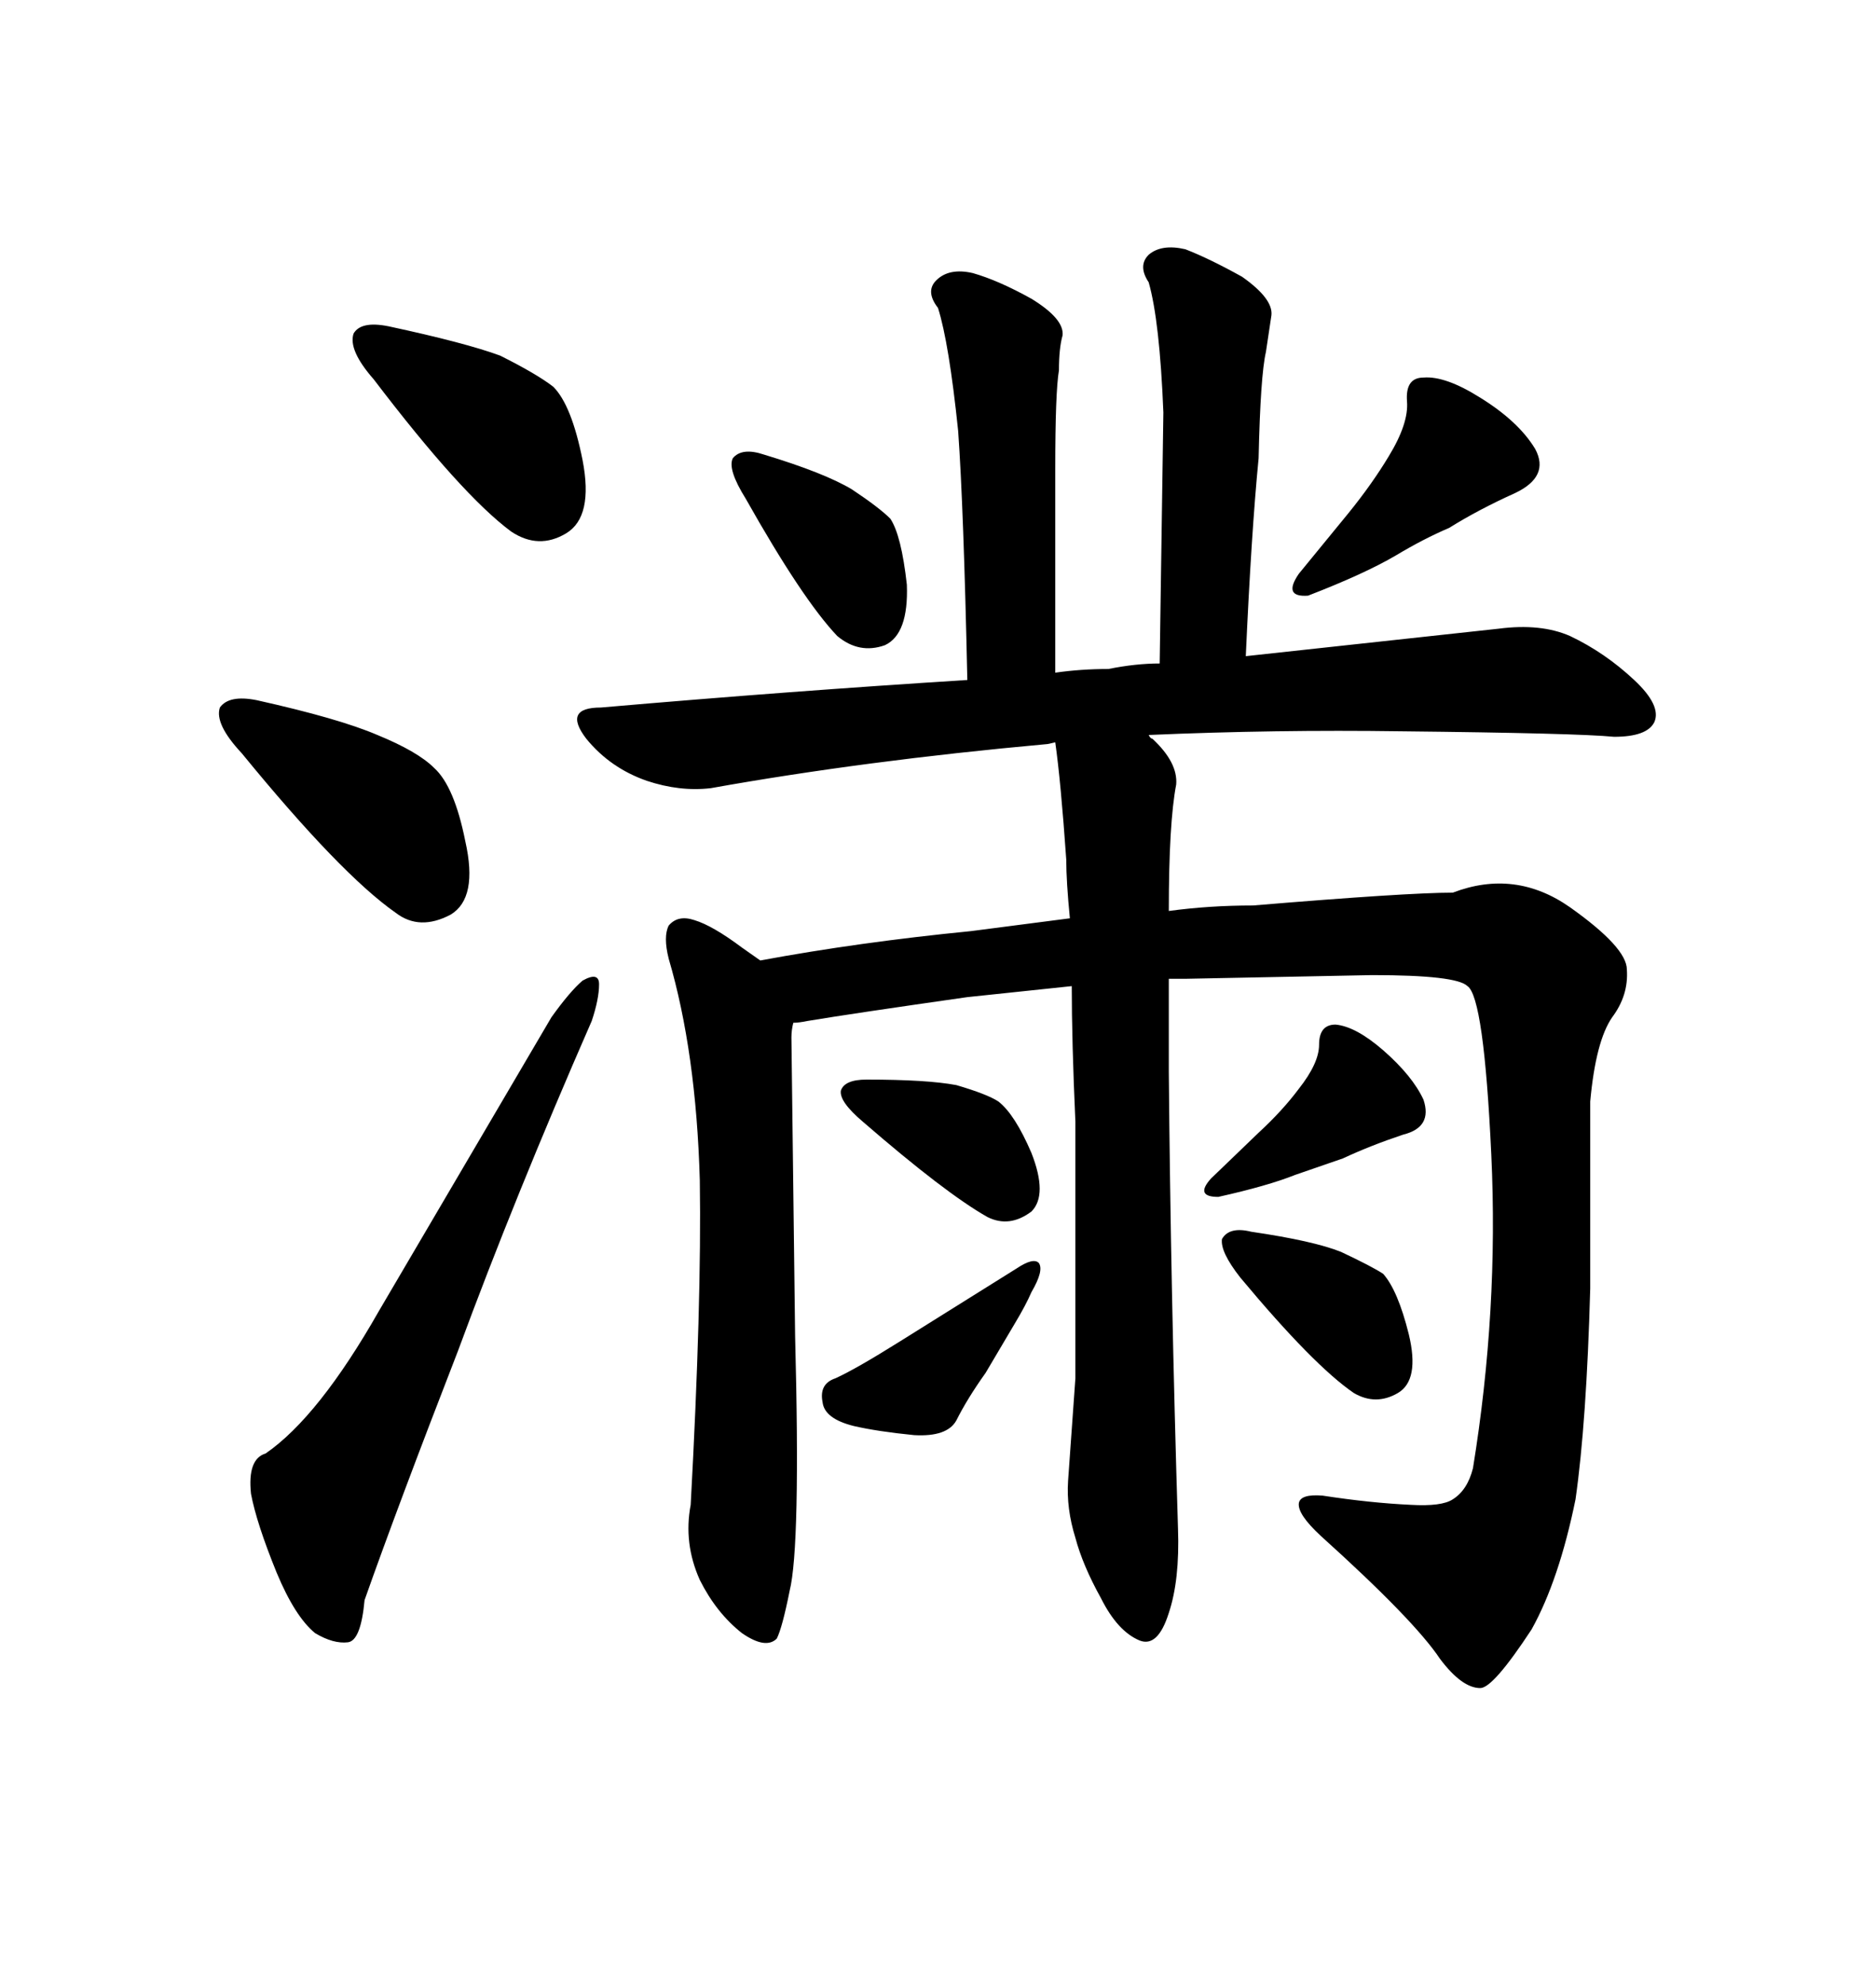 <svg xmlns="http://www.w3.org/2000/svg" xmlns:xlink="http://www.w3.org/1999/xlink" width="300" height="317.285"><path d="M62.11 52.15L62.11 52.15Q74.41 54.79 79.98 56.84L79.98 56.84Q85.84 59.77 88.48 61.82L88.48 61.82Q91.41 64.75 93.16 73.54L93.16 73.54Q94.92 82.62 90.53 85.25L90.53 85.25Q86.13 87.89 81.74 84.96L81.74 84.96Q73.83 79.10 59.77 60.64L59.77 60.64Q55.66 55.96 56.54 53.32L56.54 53.32Q57.71 51.27 62.11 52.15ZM41.02 111.91L41.02 111.91Q54.20 114.84 60.35 117.48L60.35 117.48Q66.80 120.12 69.43 122.75L69.43 122.75Q72.66 125.68 74.41 134.47L74.41 134.47Q76.46 143.55 72.07 146.19L72.07 146.19Q67.09 148.83 63.28 145.90L63.28 145.90Q54.49 139.75 38.67 120.41L38.67 120.41Q34.28 115.72 35.16 113.09L35.16 113.09Q36.62 111.04 41.02 111.91ZM42.48 232.32L42.48 232.32Q50.98 226.46 60.64 209.47L60.64 209.47L88.18 162.60Q91.11 158.50 93.16 156.74L93.16 156.74Q95.80 155.27 95.80 157.32L95.80 157.32Q95.80 159.67 94.63 163.18L94.63 163.18Q82.32 191.31 73.24 215.92L73.24 215.92Q63.57 240.82 58.30 255.76L58.30 255.76Q57.71 262.21 55.66 262.50L55.66 262.50Q53.32 262.79 50.39 261.04L50.39 261.04Q47.17 258.40 44.24 251.37L44.24 251.37Q41.02 243.46 40.14 238.77L40.14 238.77Q39.55 233.20 42.48 232.32ZM122.17 72.66L122.17 72.66Q131.84 75.59 136.23 78.22L136.23 78.22Q140.63 81.15 142.38 82.91L142.38 82.91Q144.14 85.55 145.02 93.46L145.02 93.46Q145.31 101.37 141.50 103.13L141.50 103.13Q137.40 104.59 133.89 101.66L133.89 101.66Q128.32 95.80 119.24 79.69L119.24 79.69Q116.31 75 117.19 73.24L117.19 73.24Q118.65 71.48 122.17 72.66ZM231.74 84.38L231.74 84.38Q227.64 86.13 223.24 88.77L223.24 88.77Q218.26 91.70 209.18 95.21L209.18 95.21Q205.08 95.51 207.71 91.70L207.71 91.70L215.63 82.03Q219.43 77.34 222.07 72.95L222.07 72.95Q225.29 67.68 225 64.16L225 64.16Q224.71 60.35 227.64 60.35L227.64 60.35Q231.15 60.06 236.72 63.57L236.72 63.57Q242.87 67.38 245.51 71.78L245.51 71.78Q247.85 76.17 242.29 78.81L242.29 78.81Q236.43 81.45 231.74 84.38ZM138.57 172.56L138.57 172.56Q148.24 172.56 152.93 173.44L152.93 173.44Q157.91 174.90 159.67 176.07L159.67 176.07Q162.30 178.13 164.94 184.28L164.94 184.28Q167.58 191.02 164.94 193.65L164.94 193.65Q161.43 196.29 157.91 194.53L157.91 194.53Q151.17 190.72 137.99 179.30L137.99 179.30Q134.18 176.07 134.47 174.32L134.47 174.32Q135.06 172.56 138.57 172.56ZM133.59 220.31L133.59 220.31Q136.82 218.85 143.85 214.45L143.85 214.45L162.60 202.73Q165.23 200.98 166.11 201.86L166.11 201.86Q166.99 203.03 164.94 206.54L164.94 206.54Q164.06 208.59 162.30 211.52L162.30 211.52L157.62 219.43Q154.69 223.54 152.93 227.05L152.93 227.05Q151.46 229.69 146.19 229.39L146.19 229.39Q140.33 228.81 136.52 227.93L136.52 227.93Q131.84 226.76 131.54 224.12L131.54 224.12Q130.96 221.19 133.59 220.31ZM214.75 185.16L207.13 187.79Q202.73 189.55 194.82 191.31L194.82 191.31Q191.02 191.31 193.65 188.38L193.65 188.38L201.27 181.05Q205.08 177.54 207.71 174.02L207.71 174.02Q210.94 169.92 210.94 166.99L210.94 166.99Q210.94 163.77 213.57 163.77L213.57 163.77Q216.80 164.06 221.19 167.87L221.19 167.87Q225.88 171.97 227.64 175.78L227.64 175.78Q229.10 180.18 224.41 181.35L224.41 181.35Q219.14 183.11 214.75 185.16L214.75 185.16ZM200.10 196.88L200.10 196.88Q210.06 198.34 214.45 200.10L214.45 200.10Q219.43 202.44 221.19 203.61L221.19 203.61Q223.54 206.25 225.29 213.28L225.29 213.28Q227.05 220.61 223.54 222.66L223.54 222.66Q220.02 224.71 216.50 222.66L216.50 222.66Q210.06 218.26 198.34 204.20L198.34 204.20Q195.12 200.10 195.41 198.05L195.41 198.05Q196.58 196.00 200.10 196.88ZM188.38 244.34L188.38 244.34Q188.67 252.54 186.91 257.81L186.91 257.81Q185.16 263.38 182.23 262.21L182.23 262.21Q178.71 260.74 176.07 255.47L176.07 255.47Q173.14 250.20 171.97 245.80L171.97 245.80Q170.51 241.11 170.80 236.72L170.80 236.72L171.97 220.31L171.97 179.30Q171.39 166.41 171.39 157.62L171.39 157.62L154.69 159.38Q136.23 162.01 129.20 163.18L129.20 163.18Q127.73 163.48 126.86 163.48L126.86 163.48Q126.56 164.65 126.56 165.82L126.56 165.82L127.15 213.57Q128.03 247.27 126.27 254.30L126.27 254.30Q125.10 260.16 124.22 261.91L124.22 261.91Q122.46 263.67 118.65 261.04L118.65 261.04Q114.55 257.81 111.91 252.54L111.91 252.54Q109.28 246.68 110.45 240.53L110.45 240.53Q112.21 208.30 111.91 188.67L111.91 188.67Q111.33 168.16 106.93 153.22L106.93 153.22Q106.05 149.71 106.93 147.95L106.93 147.95Q108.40 146.19 111.04 147.07L111.04 147.07Q113.96 147.95 118.65 151.46L118.65 151.46L121.58 153.52Q137.40 150.59 155.27 148.83L155.27 148.83L171.09 146.78Q170.51 140.92 170.51 137.40L170.51 137.40Q169.63 124.80 168.75 118.65L168.75 118.65Q167.58 118.95 167.29 118.95L167.29 118.95Q138.28 121.58 113.67 125.98L113.67 125.98Q108.69 126.56 103.42 124.80L103.42 124.80Q97.56 122.75 93.75 118.07L93.75 118.07Q89.94 113.09 96.09 113.09L96.09 113.09Q126.56 110.45 154.69 108.69L154.69 108.69Q154.10 81.15 153.22 68.85L153.22 68.85Q151.76 54.79 150 49.22L150 49.22Q147.95 46.58 149.71 44.82L149.71 44.82Q151.76 42.77 155.57 43.65L155.57 43.65Q159.67 44.82 164.94 47.75L164.94 47.75Q170.21 50.98 169.92 53.61L169.92 53.61Q169.34 55.66 169.34 59.18L169.34 59.18Q168.75 62.70 168.75 75L168.75 75L168.75 107.52Q172.85 106.93 177.25 106.93L177.25 106.93Q181.64 106.05 185.45 106.05L185.45 106.05L186.04 65.92Q185.45 51.27 183.69 45.12L183.69 45.12Q181.93 42.48 183.69 40.72L183.69 40.72Q185.74 38.96 189.55 39.84L189.55 39.84Q193.36 41.31 198.63 44.24L198.63 44.24Q203.61 47.75 203.32 50.39L203.32 50.39L202.44 56.25Q201.56 60.06 201.27 73.24L201.27 73.24Q200.10 85.25 199.22 104.88L199.22 104.88L239.65 100.49Q246.39 99.61 251.07 101.66L251.07 101.66Q256.64 104.30 261.33 108.69L261.33 108.69Q265.72 112.79 264.55 115.43L264.55 115.43Q263.38 117.77 258.11 117.77L258.11 117.77Q252.25 117.19 224.12 116.89L224.12 116.89Q203.91 116.60 183.69 117.48L183.69 117.48Q183.98 118.07 184.28 118.07L184.28 118.07Q188.38 121.88 188.09 125.39L188.09 125.39Q186.91 131.54 186.91 145.61L186.91 145.61Q193.36 144.73 200.39 144.73L200.39 144.73Q225 142.68 232.32 142.68L232.32 142.68Q242.29 138.87 251.07 145.02L251.07 145.02Q260.16 151.46 260.16 154.98L260.16 154.98Q260.45 159.08 257.81 162.60L257.81 162.60Q255.18 166.41 254.30 176.07L254.30 176.07L254.30 205.96Q253.71 227.34 251.95 239.65L251.95 239.65Q249.32 252.54 244.92 260.45L244.92 260.45Q238.77 269.82 236.72 269.82L236.72 269.82Q233.79 269.82 230.27 265.14L230.27 265.14Q226.17 258.98 211.23 245.51L211.23 245.51Q207.42 241.99 207.71 240.23L207.71 240.23Q208.01 238.77 211.52 239.06L211.52 239.06Q219.14 240.23 225.59 240.53L225.59 240.53Q230.57 240.82 232.32 239.65L232.32 239.65Q234.67 238.18 235.55 234.67L235.55 234.67Q239.65 209.47 238.48 184.57L238.48 184.57Q237.30 159.38 234.67 157.62L234.67 157.62Q232.91 155.86 219.43 155.86L219.43 155.86L189.55 156.45L186.91 156.45L186.91 171.39Q187.21 206.25 188.38 244.34Z"/></svg>
